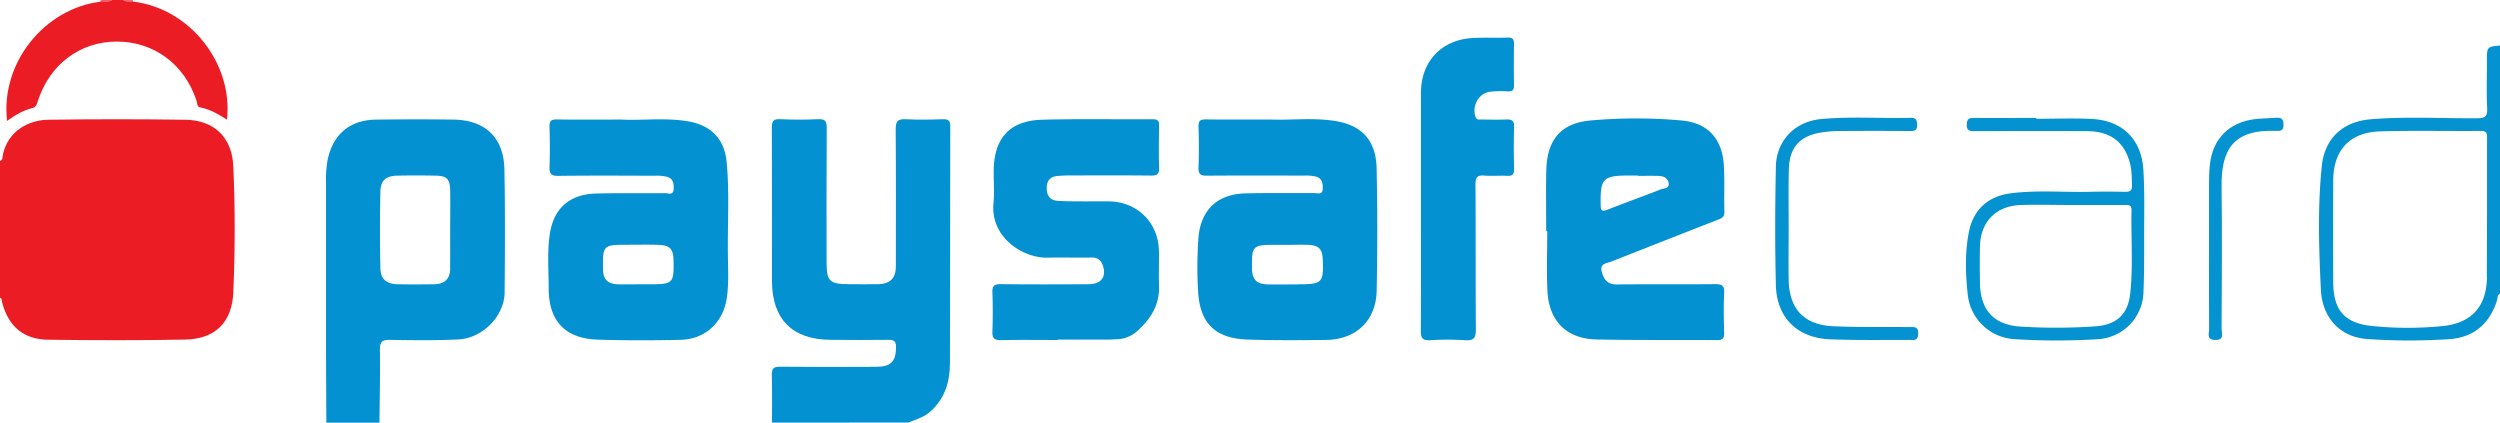 <?xml version="1.0" encoding="UTF-8"?>
<svg xmlns="http://www.w3.org/2000/svg" width="1317.75" height="222.77" viewBox="0 0 1317.75 222.77">
  <defs>
    <style>.a{fill:#ec1c24;}.b{fill:#0491d1;}.c{fill:#f16065;}.d{fill:#f26a6f;}.e{fill:#0492d1;}</style>
  </defs>
  <path class="a" d="M24.13,357c1.6-.64,1.28-2.28,1.52-3.42,2.81-12.93,14.13-18.23,23.75-18.37q36.2-.53,72.4,0c15.31.24,24.63,9.3,25.31,24.55,1,22.09.94,44.23,0,66.32-.65,15.91-9.48,24.66-25.29,25-24.12.47-48.27.4-72.39.08-13-.17-20.86-7.08-24.19-19.67-.24-.9.06-2.06-1.14-2.54Z" transform="translate(-24.13 -272.09)"></path>
  <path class="b" d="M431.05,494.86c0-8.32.15-16.65-.09-25-.1-3.46.86-4.51,4.4-4.47,16.83.18,33.66.13,50.48.05,8,0,10.58-2.91,10.59-10.45,0-3.29-1.35-3.81-4.18-3.78-10.16.12-20.32.1-30.48,0-20-.13-30.7-10.89-30.73-30.94,0-27,.06-53.94-.08-80.91,0-3.43.77-4.61,4.36-4.45,6.66.3,13.34.34,20,0,4-.22,4.6,1.3,4.58,4.84-.15,23.47-.09,46.94-.07,70.41,0,10.27,1.51,11.72,11.93,11.72,5.16,0,10.33.1,15.49,0,6.11-.16,9.08-3.23,9.09-9.36,0-24.14.12-48.28-.09-72.41,0-4.23,1.18-5.38,5.28-5.17,6.48.34,13,.22,19.48,0,2.93-.08,4,.59,4,3.82-.12,41.61,0,83.23-.17,124.84,0,9.93-2.81,19.07-10.84,25.85-3.22,2.72-7.24,3.75-11,5.35Z" transform="translate(-24.13 -272.09)"></path>
  <path class="a" d="M94.3,272.94c30.06,3.59,52.8,32.72,49.46,62.23-4.41-2.84-8.8-5.45-13.92-6.41-2-.36-1.69-2.25-2.13-3.59-6.31-19.26-22.55-31.26-42.24-31.16-19.36.09-35.22,12.13-41.43,31.44-.51,1.58-.8,3.12-2.88,3.62-4.88,1.17-9.15,3.74-13.3,6.76C24.27,305.06,47.77,276.58,77,273c1.92-1.07,4.22.36,6.12-.91h6C90.7,273.27,92.67,272.05,94.3,272.94Z" transform="translate(-24.13 -272.09)"></path>
  <path class="c" d="M83.12,272.09c-1.85,1.58-4,1-6.12.91a1,1,0,0,0,.12-.91Z" transform="translate(-24.13 -272.09)"></path>
  <path class="d" d="M94.3,272.94c-1.81.18-3.65.61-5.18-.85h5A6.11,6.11,0,0,0,94.3,272.94Z" transform="translate(-24.13 -272.09)"></path>
  <path class="b" d="M581.68,451.3c-10,0-20-.15-30,.07-3.57.08-4.57-1.13-4.45-4.55.23-6.82.24-13.65,0-20.47-.13-3.43.81-4.54,4.39-4.49,15.32.19,30.65.13,46,.05,6.53,0,9.47-3.29,8.11-8.88-.77-3.16-2.48-5.26-6.25-5.19-7.66.15-15.33-.13-23,.08-13.11.35-30.54-10.68-28.67-29,.57-5.6,0-11.31.1-17,.19-17.07,8.5-26.25,25.5-26.72,19.47-.53,39-.12,58.45-.26,2.83,0,3.26,1.13,3.22,3.53-.11,7.32-.22,14.66,0,22,.13,3.37-1,4.2-4.21,4.17-14.33-.15-28.65-.08-43-.06-2.17,0-4.34.07-6.49.29-3.74.38-5.48,2.42-5.52,6.31,0,4,1.68,6.47,5.65,6.76,4.64.33,9.32.25,14,.3,4.49,0,9-.08,13.49,0,14.76.34,25.72,11.33,26,26.07.1,6.15-.15,12.32.06,18.47.35,10.24-4.63,17.77-11.9,24.16a16.8,16.8,0,0,1-11,4c-1.17,0-2.33.16-3.49.16h-27Z" transform="translate(-24.13 -272.09)"></path>
  <path class="b" d="M773.11,382.43q0-30.69,0-61.37c0-16.5,10.73-28,27.25-28.93,6.14-.36,12.32,0,18.47-.23,2.7-.09,3.39.92,3.34,3.46q-.21,10.72,0,21.45c.05,2.54-.65,3.6-3.35,3.46a48.3,48.3,0,0,0-9.47.21c-6,.86-9.61,7.88-7.36,13.42.64,1.58,1.84,1.16,2.88,1.17,4.33.06,8.66.18,13,0,3-.15,4.49.47,4.35,4-.27,7.3-.18,14.63,0,21.95.06,2.75-.71,3.91-3.64,3.75-4-.22-8,.2-12-.13-3.74-.31-4.74.89-4.72,4.66.18,25.44,0,50.89.2,76.33,0,4.47-1,6.12-5.67,5.79a144.09,144.09,0,0,0-18.47,0c-4.13.24-4.91-1.33-4.88-5.1C773.19,425,773.11,403.72,773.11,382.43Z" transform="translate(-24.13 -272.09)"></path>
  <path class="e" d="M966.94,391c0,9.49-.14,19,0,28.46.26,15.45,8,23.87,23.49,24.59,13.3.62,26.64.34,40,.44,2.51,0,4.93-.53,4.78,3.61-.13,3.9-2.51,3.16-4.7,3.15-13.83,0-27.67.21-41.47-.29-17.47-.63-28.43-11.3-28.85-28.62-.51-20.79-.42-41.61,0-62.41.24-13.66,10-23.78,23.72-25.07,15.78-1.49,31.63-.27,47.44-.67,2.85-.07,3.2,1.32,3.3,3.65.12,2.75-1.07,3.33-3.55,3.31q-18.49-.14-37,0a67.48,67.48,0,0,0-9.94.76c-11.44,1.79-16.91,8-17.13,19.63C966.79,371.39,966.94,381.21,966.94,391Z" transform="translate(-24.13 -272.09)"></path>
  <path class="e" d="M1188.51,404.24c0-11.65,0-23.3,0-35,0-3.32.07-6.66.4-10,1.36-13.89,10.16-22.81,24-24.37,3.63-.41,7.31-.4,11-.7,2.7-.22,3.8.64,3.87,3.59.08,3.27-1.59,3.42-4,3.33-22.87-.92-28.88,10.27-28.65,29.39.3,25,.11,49.94,0,74.91,0,2.35,1.72,6-3.41,5.9-4.77-.08-3.14-3.45-3.16-5.67C1188.45,431.88,1188.51,418.06,1188.51,404.24Z" transform="translate(-24.13 -272.09)"></path>
  <path class="b" d="M290,361.32c-.36-16.78-10.17-26-27-26.19-13.49-.19-27-.15-40.47,0-13.88.13-22.79,7.61-25.68,21.06a58.88,58.88,0,0,0-.87,12.41q0,40.95,0,81.88c0,14.8.11,29.61.17,44.41h28c.11-12.8.41-25.6.24-38.39-.06-4.18,1.16-5.34,5.3-5.27,12,.21,24,.36,36-.22,12.81-.62,24.27-12.27,24.43-24.76C290.3,404.59,290.41,383,290,361.32Zm-28.57,52.3c-.08,5.43-2.87,8.21-8.34,8.29-6.49.1-13,.13-19.46,0-5.85-.15-8.85-2.67-9-8.44q-.44-20.18,0-40.37c.11-5.92,2.89-8.29,8.88-8.42,6.81-.15,13.63-.13,20.45,0,5.64.1,7.35,1.83,7.46,7.61.13,7,0,14,0,20.93C261.4,400,261.48,406.81,261.38,413.62Z" transform="translate(-24.13 -272.09)"></path>
  <path class="e" d="M1335,304.13c0,8.32-.31,16.65.12,24.94.24,4.61-1.37,5.35-5.57,5.37-18.62.08-37.28-1-55.87.53-14.63,1.21-24.21,10-25.72,24.6-2.25,21.69-1.54,43.54-.49,65.25.74,15.31,10.65,24.95,24.18,25.95a317.47,317.47,0,0,0,43.4.09c12.94-.83,21.37-8.07,25.28-20.53.36-1.15,0-2.77,1.6-3.4V296.07C1335,296.74,1335,296.74,1335,304.13Zm0,114c-.14,15.43-8.05,24.28-23.34,25.83a185.41,185.41,0,0,1-36.87,0c-14.84-1.46-20.78-8.26-20.82-23.24q-.08-26.69,0-53.37c0-15.93,8.6-25.5,24.53-26,17.79-.54,35.6-.09,53.41-.25,3.45,0,3.15,1.92,3.14,4.15q0,19,0,37.91C1335,394.83,1335,406.47,1334.92,418.1Z" transform="translate(-24.13 -272.09)"></path>
  <path class="b" d="M749.75,361c-.28-14.9-7.78-23.08-22.47-25.24-11.74-1.72-23.62-.23-33.2-.68-12.89,0-23.56.11-34.22-.06-3-.05-4.08.65-4,3.84.25,7.14.28,14.32,0,21.46-.15,3.61,1.11,4.42,4.51,4.38,17.16-.16,34.32-.08,51.48-.05a22.68,22.68,0,0,1,6,.53c3.14.89,3.59,3.62,3.5,6.43-.1,3.38-2.76,2.22-4.46,2.23-12.16.12-24.33-.15-36.48.19-14.78.41-23.44,8.89-24.59,23.54a213.53,213.53,0,0,0-.18,27.94c.91,17,9,25,26.15,25.57,13.81.44,27.65.36,41.48.18,15.62-.22,26.17-10.19,26.5-25.85Q750.43,393.2,749.75,361Zm-41.3,61c-5.31,0-10.63.08-16,0-6-.12-8.34-2.6-8.4-8.55-.12-11.86.31-12.29,12.22-12.29h6.48v0c3.65,0,7.31-.14,11,0,5.56.27,7.39,2.22,7.6,7.65C721.85,421.18,721.1,421.94,708.45,421.94Z" transform="translate(-24.13 -272.09)"></path>
  <path class="b" d="M407.14,357.5C406,345.24,398.8,338,386.56,336s-24.61-.29-34.62-.89c-12.94,0-23.6.12-34.26-.07-3.12-.05-4,.91-3.9,3.95.2,7,.26,14,0,21-.15,3.68.85,4.85,4.68,4.8,17-.21,34-.11,51-.06a22.2,22.2,0,0,1,6.43.6c3.08.94,3.5,3.68,3.32,6.52-.23,3.46-2.94,2-4.56,2.05-12.16.14-24.33-.14-36.47.2-14,.4-22.33,8-24.3,21.65-1.35,9.43-.54,18.94-.54,28.41,0,17.13,8.71,26.39,25.86,26.95,14.48.47,29,.43,43.46.11,13.31-.28,22.74-9.21,24.61-22.32,1.07-7.46.61-14.95.54-22.42C407.58,390.09,408.71,373.76,407.14,357.5Zm-40.73,64.44h-5.49c-3.65,0-7.31.09-11,0-5.56-.17-7.84-2.52-7.93-7.91-.19-12.76,0-12.92,13-12.92,5.49,0,11-.13,16.45.06,5.79.21,7.59,2.24,7.7,8C379.41,421.46,378.93,421.94,366.41,421.94Z" transform="translate(-24.13 -272.09)"></path>
  <path class="b" d="M927.93,421.86c-17.15.18-34.32-.06-51.47.17-4.9.06-6.83-2.43-8-6.48-1.35-4.69,2.59-4.63,5.11-5.63q27.82-11,55.69-21.88c2-.8,3.89-1.29,3.8-4.28-.25-8,.17-16-.26-24-.77-14.29-8.14-22.88-22.36-24.17a269,269,0,0,0-47.91,0c-15.73,1.39-23,10.27-23.35,26.41-.25,10.64-.05,21.3-.05,31.95h.56c0,10.49-.4,21,.09,31.45.76,16,10.13,25.31,26,25.63,21.15.43,42.31.17,63.47.33,2.85,0,3.74-.9,3.67-3.72-.17-7-.34-14,0-21C933.22,422.5,931.66,421.82,927.93,421.86Zm-45-57.25h4.48v.19c3.81,0,7.62-.11,11.43.05,2.54.1,4.63,1.45,4.86,4.1s-2.45,2.32-4,2.91c-9.4,3.65-18.89,7.08-28.29,10.76-2.93,1.15-3.52.42-3.57-2.58C867.59,366.14,869,364.61,882.88,364.61Z" transform="translate(-24.13 -272.09)"></path>
  <path class="e" d="M1153.91,361.67c-1-16.15-11-26-27-26.86-9.8-.52-19.65-.1-29.47-.1v-.45c-11,0-22,.06-33,0-2.45,0-3.46.52-3.6,3.27-.16,3.4,1.35,3.71,4.13,3.7,19.82-.08,39.65-.16,59.48,0,12,.12,19.19,5.57,22.21,16.25,1.15,4,1.14,8.21,1.24,12.38.07,2.71-1,3.39-3.49,3.34-6.33-.13-12.66-.16-19,0-13.82.3-27.67-1-41.44.79-12,1.55-19.77,8.65-22.07,20.53-2.13,11-1.77,22.3-.51,33.33a26.2,26.2,0,0,0,24.57,23,350.67,350.67,0,0,0,44.45,0,25.49,25.49,0,0,0,23.52-24.3c.45-10.14.38-20.31.38-30.46C1154.32,384.64,1154.61,373.12,1153.91,361.67ZM1147,426.6c-1.11,11-7.1,16.67-18.25,17.5a300,300,0,0,1-39.44.14c-14.23-.81-21.28-8.7-21.54-22.82-.12-6.49-.15-13,0-19.47.36-13.12,8.51-21.4,21.72-21.8,9-.28,18,0,27,0v0H1144c1.88,0,3.71-.22,3.64,2.65C1147.33,397.33,1148.53,412,1147,426.6Z" transform="translate(-24.13 -272.09)"></path>
</svg>
